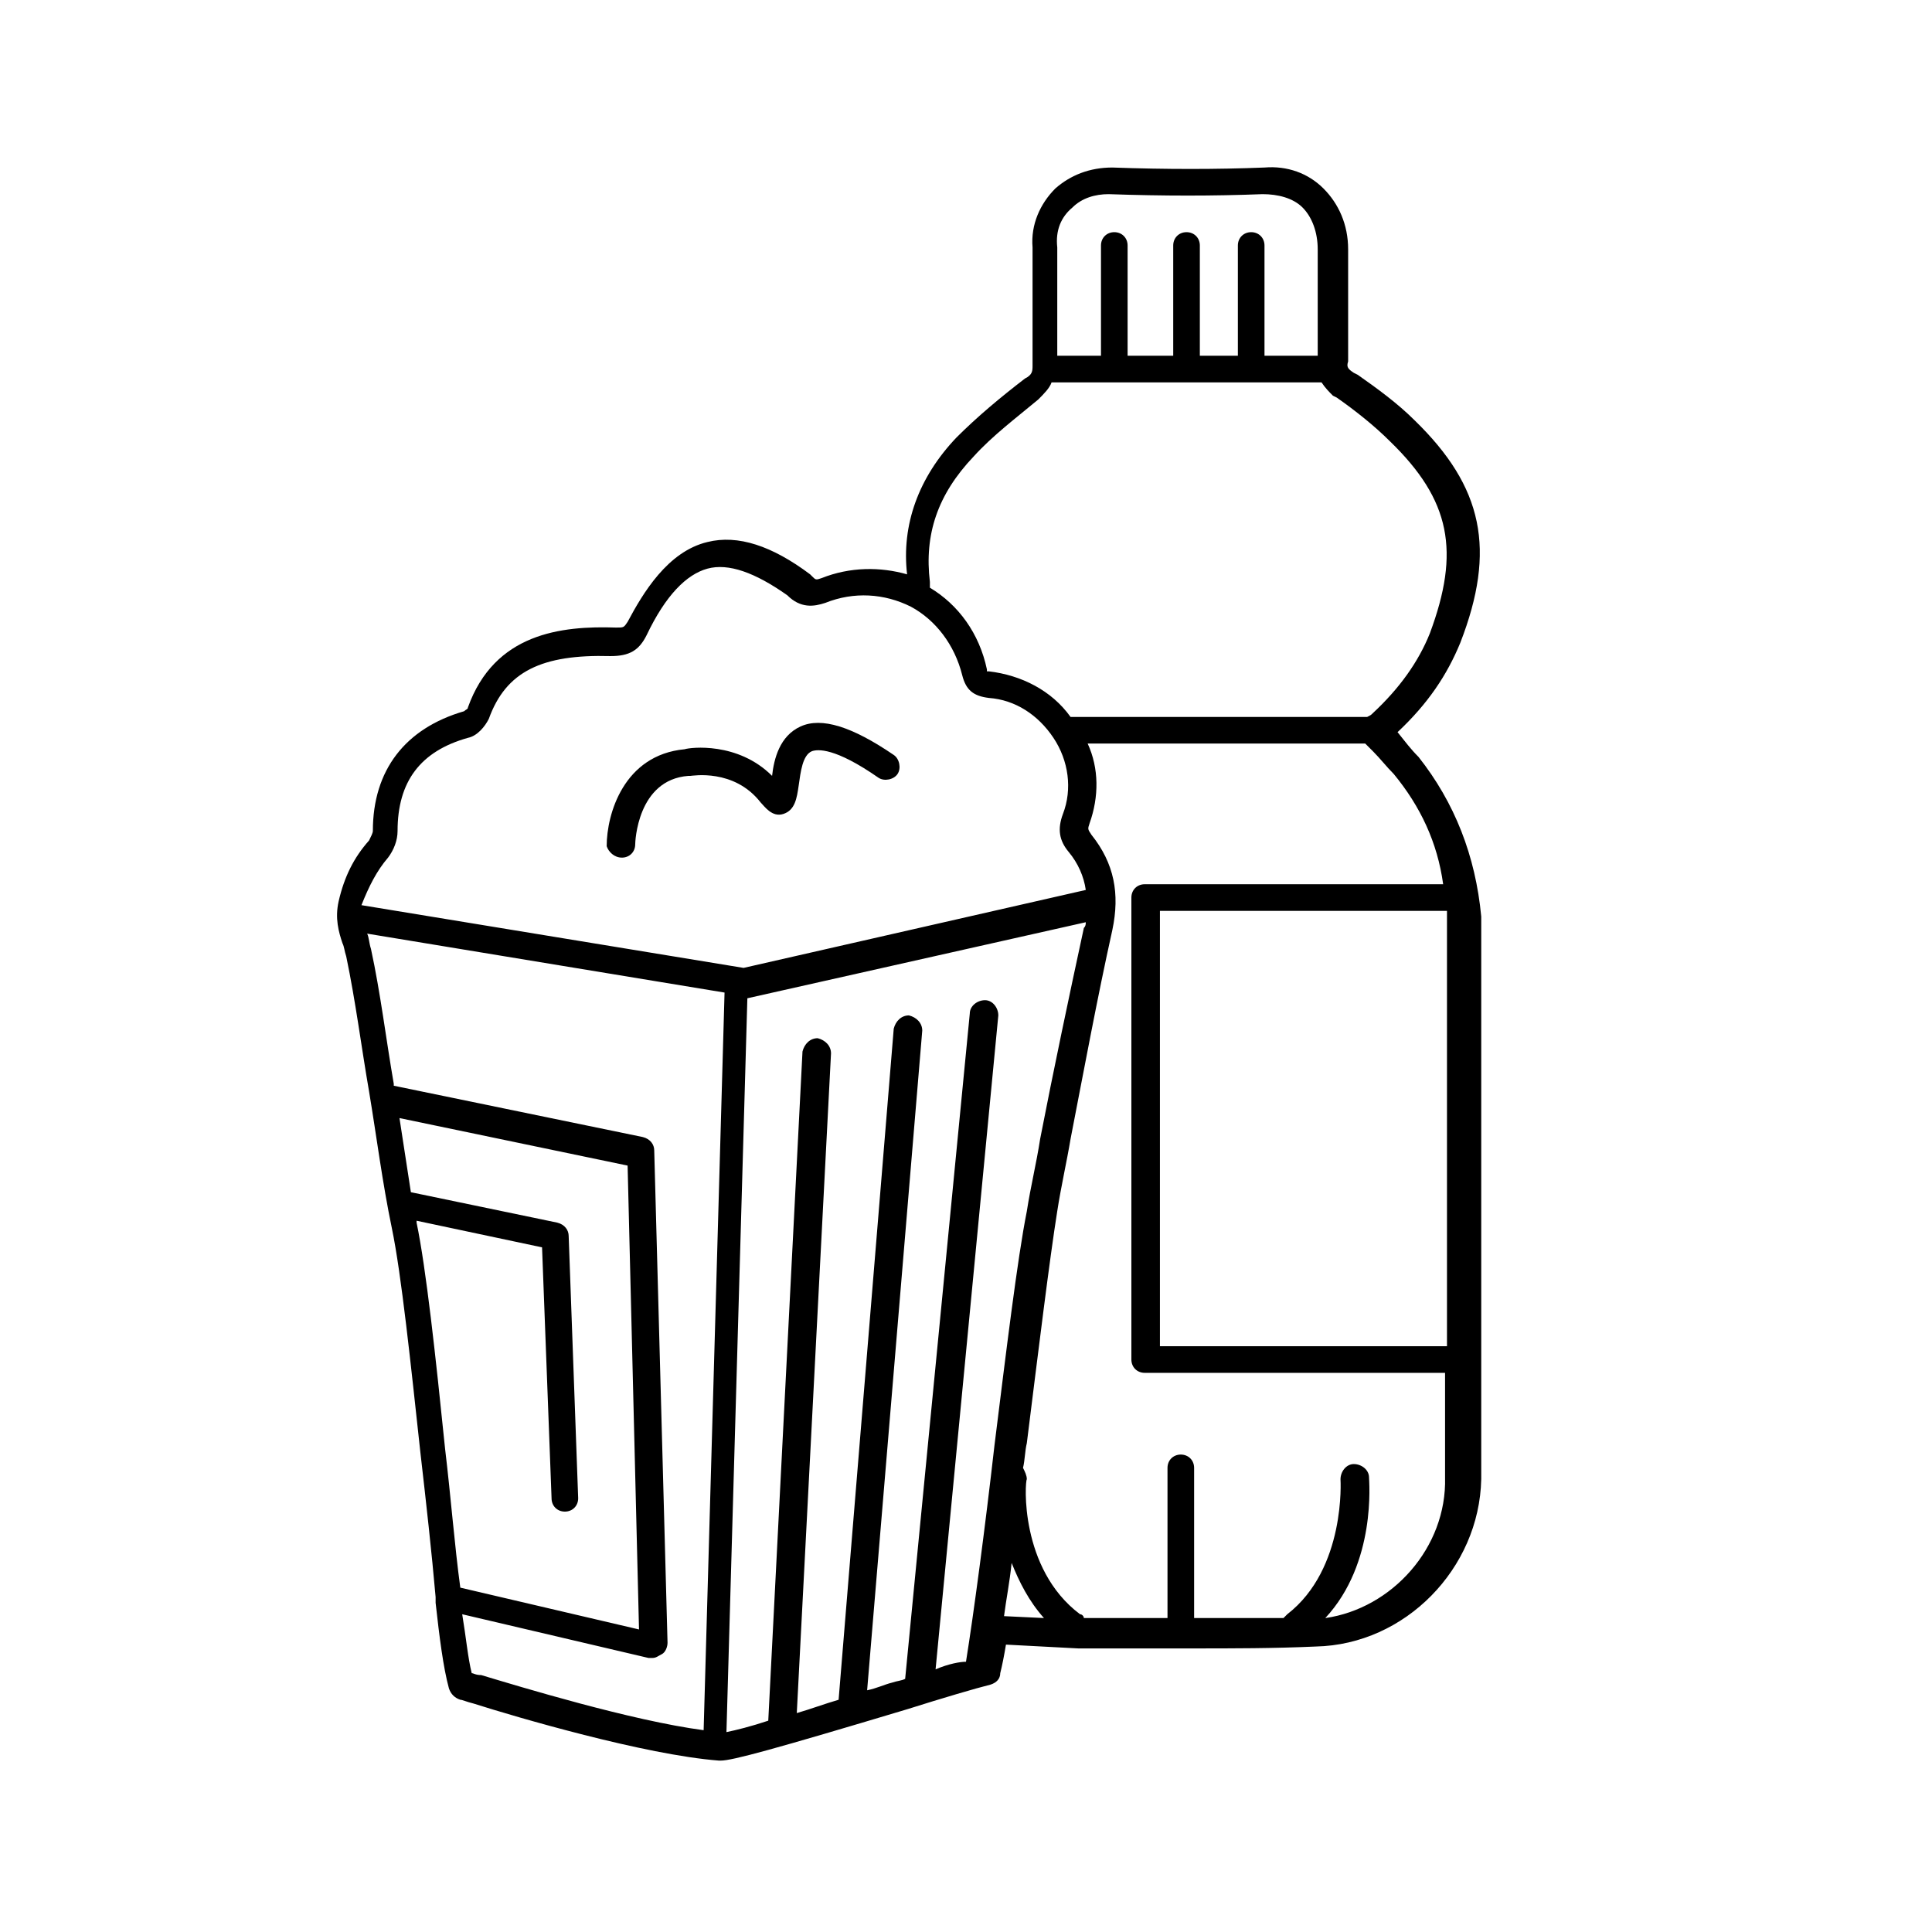 <?xml version="1.0" encoding="UTF-8"?>
<!-- Uploaded to: SVG Repo, www.svgrepo.com, Generator: SVG Repo Mixer Tools -->
<svg fill="#000000" width="800px" height="800px" version="1.1" viewBox="144 144 512 512" xmlns="http://www.w3.org/2000/svg">
 <g>
  <path d="m519.91 344.58c-2.016-2.016-3.527-4.031-5.543-6.551 8.062-7.559 13.098-15.113 16.625-23.68 9.574-24.688 6.047-41.312-12.09-58.945-4.535-4.535-10.078-8.566-15.113-12.09l-1.008-0.504c-1.512-1.008-2.016-1.512-1.512-3.023v-22.168-7.559c0-6.551-2.519-12.09-6.551-16.121s-9.574-6.047-15.617-5.543c-12.594 0.504-26.199 0.504-40.305 0-6.047 0-11.082 2.016-15.113 5.543-4.031 4.031-6.551 9.574-6.047 15.617v16.625 14.609c0 1.512 0 2.519-2.016 3.527-6.551 5.039-12.594 10.078-18.137 15.617-10.078 10.578-14.609 23.176-13.098 36.273-7.055-2.016-15.113-2.016-22.672 1.008-1.512 0.504-1.512 0.504-2.519-0.504 0 0-0.504-0.504-0.504-0.504-10.078-7.559-19.145-10.578-27.207-8.566-10.578 2.519-17.129 13.602-21.16 21.16-1.008 1.512-1.008 1.512-3.023 1.512-14.609-0.504-32.242 1.512-39.297 21.16 0 0.504-0.504 0.504-1.008 1.008-15.617 4.535-24.184 15.617-24.184 31.738 0 0.504-0.504 1.512-1.008 2.519-4.031 4.535-6.551 9.574-8.062 16.121-1.008 4.535 0 8.062 1.008 11.082 0.504 1.008 0.504 2.016 1.008 3.527 2.519 12.09 4.031 24.184 6.047 35.77 2.016 12.09 3.527 24.184 6.047 36.273 2.519 12.09 5.039 36.273 7.559 59.449 1.512 13.098 3.023 26.703 4.031 38.289v1.512c1.008 9.07 2.016 17.129 3.527 22.672 0.504 1.512 1.512 2.519 3.023 3.023 0.504 0 1.512 0.504 3.527 1.008 11.082 3.527 45.344 13.602 64.992 15.113h0.504c3.023 0 14.105-3.023 49.375-13.602 9.574-3.023 18.137-5.543 22.168-6.551 1.512-0.504 2.519-1.512 2.519-3.023 0.504-2.016 1.008-4.535 1.512-7.559l19.145 1.008h30.23c10.578 0 21.664 0 32.746-0.504 23.68-0.504 43.328-20.656 43.832-44.336v-149.13c-1.52-16.105-7.062-30.211-16.633-42.305zm7.555 42.32v113.86h-76.074v-115.37h76.074v1.512zm-99.25-187.92c2.519-2.519 6.047-3.527 9.574-3.527 14.609 0.504 27.711 0.504 40.809 0 4.031 0 8.062 1.008 10.578 3.527 2.519 2.519 4.031 6.551 4.031 11.082v7.559 20.656h-14.105v-29.223c0-2.016-1.512-3.527-3.527-3.527-2.016 0-3.527 1.512-3.527 3.527v29.223h-10.078v-29.223c0-2.016-1.512-3.527-3.527-3.527s-3.527 1.512-3.527 3.527v29.223h-12.09v-29.223c0-2.016-1.512-3.527-3.527-3.527s-3.527 1.512-3.527 3.527v29.223h-11.586v-12.09-16.625c-0.504-4.535 1.008-8.062 4.031-10.582zm-26.195 66c5.039-5.543 11.082-10.078 17.129-15.113 1.512-1.512 3.023-3.023 3.527-4.535h71.539c1.008 1.512 2.016 2.519 3.023 3.527l1.008 0.504c5.039 3.527 10.078 7.559 14.105 11.586 16.121 15.617 18.641 29.223 10.578 50.883-3.023 7.559-8.062 14.609-15.113 21.16-0.504 0.504-0.504 0.504-1.512 1.008h-78.594c-5.039-7.055-13.098-11.082-21.664-12.09h-0.504v-0.504c-2.016-9.574-7.559-17.129-15.113-21.664v-1.512c-1.512-12.594 2.016-23.172 11.59-33.25zm-155.18 106.3c1.512-2.016 2.519-4.535 2.519-7.055 0-13.098 6.047-21.16 18.641-24.688 2.519-0.504 4.535-3.023 5.543-5.039 4.535-12.594 14.105-17.129 32.242-16.625 5.039 0 7.559-1.512 9.574-5.543 5.039-10.578 10.578-16.121 16.121-17.633s12.594 1.008 21.16 7.055c3.527 3.527 7.055 3.023 10.078 2.016 7.559-3.023 15.617-2.519 22.672 1.008 6.551 3.527 11.586 10.078 13.602 18.137 1.008 4.031 3.023 5.543 7.055 6.047 7.055 0.504 13.098 4.535 17.129 10.578 4.031 6.047 5.039 13.602 2.519 20.152-1.512 4.031-1.008 7.055 1.512 10.078 2.519 3.023 4.031 6.551 4.535 10.078l-90.688 20.656-101.27-16.625c2.012-5.039 4.027-9.07 7.051-12.598zm7.559 96.73v-0.504l33.25 7.055 2.519 66.504c0 2.016 1.512 3.527 3.527 3.527 2.016 0 3.527-1.512 3.527-3.527l-2.519-69.527c0-1.512-1.008-3.023-3.023-3.527l-38.793-8.062c-1.008-6.551-2.016-13.098-3.023-19.648l60.457 12.594 3.023 122.93-47.359-11.082c-1.512-11.082-2.519-24.184-4.031-36.777-2.516-24.684-5.035-47.859-7.555-59.953zm14.609 119.4c-1.008-4.031-1.512-9.574-2.519-15.617l49.375 11.586h1.008c1.008 0 1.512-0.504 2.519-1.008s1.512-2.016 1.512-3.023l-3.527-130.49c0-1.512-1.008-3.023-3.023-3.527l-66-13.602v-0.504c-2.016-11.586-3.527-24.184-6.047-35.77-0.504-1.512-0.504-3.023-1.008-4.031l94.715 15.617-5.543 195.48c-19.145-2.519-48.871-11.586-58.945-14.609-1.508 0.004-2.012-0.5-2.516-0.5zm122.93-1.008 16.625-173.31c0-2.016-1.512-4.031-3.527-4.031s-4.031 1.512-4.031 3.527l-17.129 176.33c-1.008 0.504-2.016 0.504-3.527 1.008-2.016 0.504-4.031 1.512-6.551 2.016l14.609-174.82c0-2.016-1.512-3.527-3.527-4.031-2.016 0-3.527 1.512-4.031 3.527l-14.609 177.84c-3.527 1.008-7.559 2.519-11.082 3.527l9.07-174.82c0-2.016-1.512-3.527-3.527-4.031-2.016 0-3.527 1.512-4.031 3.527l-9.07 177.34c-4.535 1.512-8.566 2.519-11.082 3.023l5.543-194.47 89.68-20.152c0 0.504 0 1.008-0.504 1.512-4.031 18.641-8.062 37.785-11.586 55.922-1.008 6.551-2.519 12.594-3.527 19.145-2.519 12.594-5.543 37.785-8.566 61.969-2.519 22.168-5.543 44.84-7.559 57.434-1.508 0-4.531 0.504-8.059 2.012zm20.152-28.211c2.016 5.039 4.535 10.078 8.566 14.609l-10.578-0.504c0.5-4.031 1.508-9.066 2.012-14.105zm83.129 14.609c13.602-14.609 11.586-36.273 11.586-37.281 0-2.016-2.016-3.527-4.031-3.527-2.016 0-3.527 2.016-3.527 4.031 0 0 1.512 23.68-14.105 35.77l-1.008 1.008h-23.68v-39.801c0-2.016-1.512-3.527-3.527-3.527s-3.527 1.512-3.527 3.527v39.801h-22.168c0-0.504-0.504-1.008-1.008-1.008-16.121-12.09-14.609-35.266-14.105-35.77 0-1.008-0.504-2.016-1.008-3.023 0.504-2.016 0.504-4.535 1.008-6.551 3.023-24.184 6.047-48.871 8.062-61.465 1.008-6.551 2.519-13.098 3.527-19.145 3.527-18.137 7.055-37.281 11.082-55.418 2.016-9.574 0.504-17.633-5.543-25.191-1.008-1.512-1.008-1.512-0.504-3.023 2.519-7.055 2.519-14.609-0.504-21.16h73.555c0.504 0.504 1.512 1.512 2.016 2.016 2.016 2.016 3.527 4.031 5.543 6.047 7.055 8.566 11.586 18.137 13.098 29.223h-79.098c-2.016 0-3.527 1.512-3.527 3.527v122.43c0 2.016 1.512 3.527 3.527 3.527h79.602v27.711c0.508 18.637-14.102 34.758-31.734 37.277z"/>
  <path d="m308.81 371.28c2.016 0 3.527-1.512 3.527-3.527 0-0.504 0.504-17.129 14.105-18.137h0.504c0.504 0 11.586-2.016 18.641 7.055 1.008 1.008 3.023 4.031 6.047 3.023 3.023-1.008 3.527-4.031 4.031-7.559 0.504-3.527 1.008-8.062 3.527-9.07 1.512-0.504 6.047-1.008 17.633 7.055 1.512 1.008 4.031 0.504 5.039-1.008 1.008-1.512 0.504-4.031-1.008-5.039-11.082-7.559-19.145-10.078-24.688-7.559s-7.055 8.566-7.559 13.098c-9.07-9.07-21.664-7.559-23.176-7.055-16.121 1.512-20.656 17.129-20.656 25.695 0.504 1.516 2.016 3.027 4.031 3.027z"/>
 </g>
</svg>